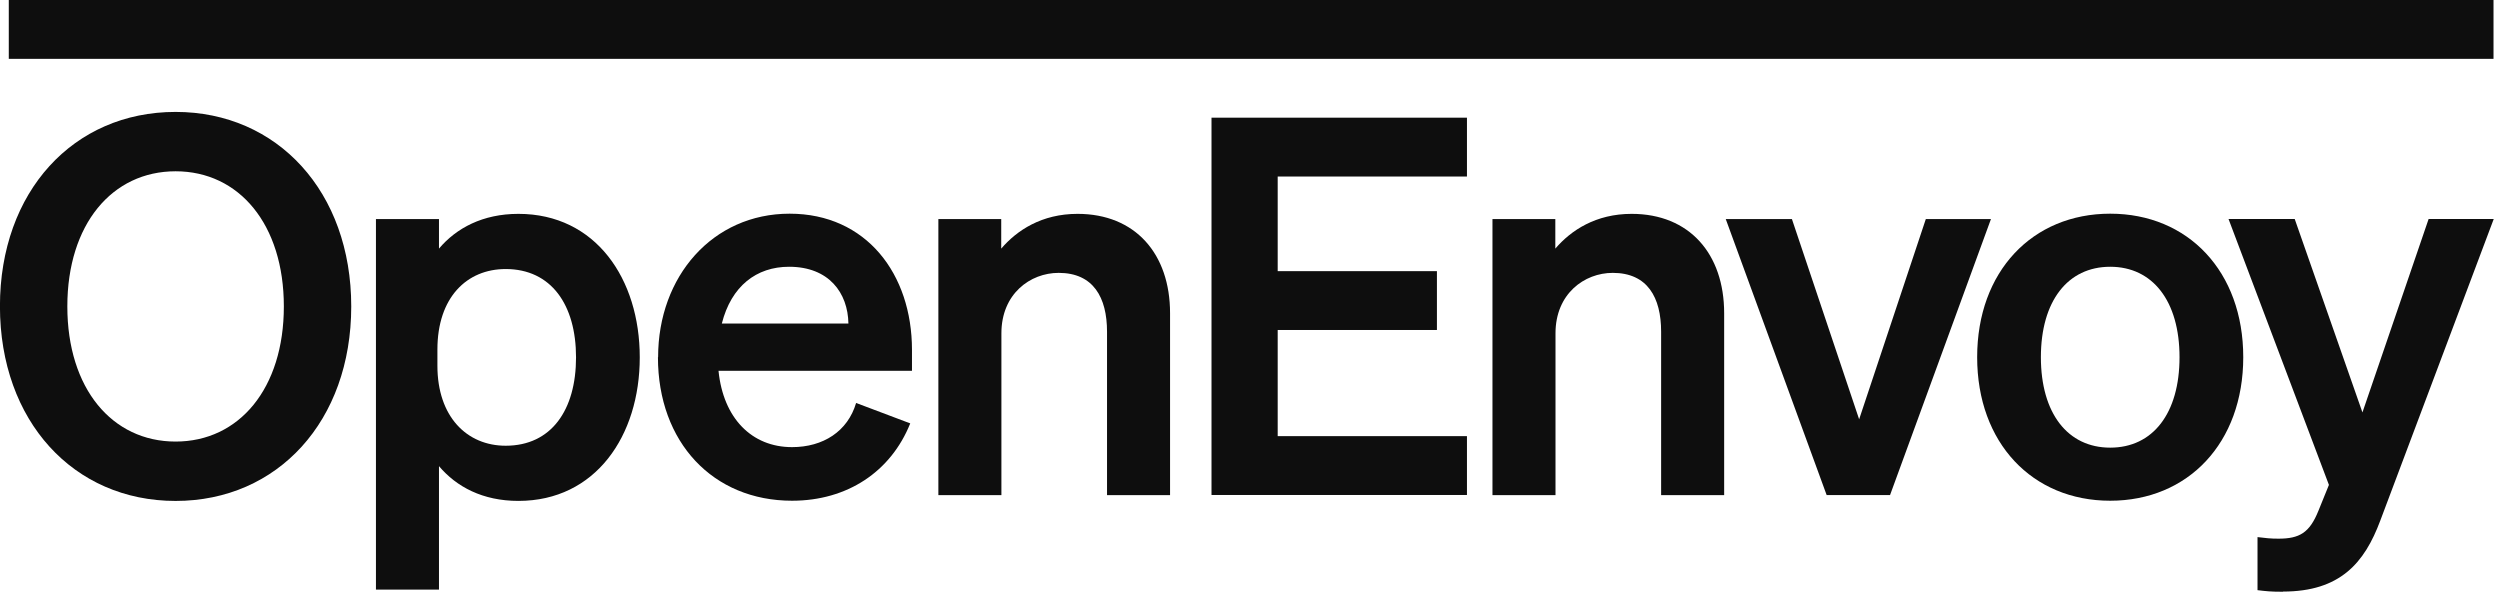 <svg width="169" height="40" viewBox="0 0 169 40" fill="none" xmlns="http://www.w3.org/2000/svg">
<g clip-path="url(#clip0_614_6325)">
<path d="M168.561 0H0.594V3.978H168.561V0Z" fill="#0E0E0E"/>
<path d="M11.87 7.566C18.763 7.566 23.744 12.972 23.744 20.715C23.744 28.457 18.774 33.863 11.87 33.863C4.965 33.863 -0.004 28.457 -0.004 20.703C-0.004 12.948 4.965 7.566 11.87 7.566ZM11.87 11.579C7.574 11.579 4.552 15.168 4.552 20.715C4.552 26.262 7.574 29.85 11.87 29.85C16.166 29.85 19.188 26.262 19.188 20.715C19.188 15.168 16.166 11.579 11.87 11.579Z" fill="#0E0E0E"/>
<path d="M29.675 31.512V39.857H25.414V14.811H29.675V16.806C30.843 15.425 32.626 14.457 35.045 14.457C40.274 14.457 43.248 18.86 43.248 24.159C43.248 29.459 40.262 33.861 35.045 33.861C32.626 33.861 30.855 32.905 29.675 31.512ZM29.569 24.726C29.569 28.172 31.563 30.131 34.184 30.131C37.276 30.131 38.94 27.712 38.94 24.159C38.94 20.606 37.264 18.187 34.184 18.187C31.552 18.187 29.569 20.111 29.569 23.628V24.726Z" fill="#0E0E0E"/>
<path d="M44.488 24.147C44.488 18.671 48.183 14.445 53.376 14.445C58.569 14.445 61.65 18.529 61.65 23.652V25.068H48.572C48.891 28.267 50.815 30.226 53.541 30.226C55.642 30.226 57.306 29.163 57.873 27.24L61.532 28.621C60.222 31.89 57.271 33.849 53.541 33.849C48.206 33.849 44.477 29.907 44.477 24.147H44.488ZM48.785 21.869H57.353C57.318 19.804 56.043 18.033 53.34 18.033C51.133 18.033 49.434 19.343 48.796 21.869H48.785Z" fill="#0E0E0E"/>
<path d="M63.422 14.811H67.683V16.806C68.745 15.566 70.421 14.457 72.841 14.457C76.747 14.457 79.096 17.16 79.096 21.173V33.471H74.835V22.424C74.835 20.111 73.915 18.446 71.566 18.446C69.642 18.446 67.695 19.863 67.695 22.53V33.471H63.434V14.811H63.422Z" fill="#0E0E0E"/>
<path d="M99.166 7.955V11.933H86.372V18.33H97.136V22.307H86.372V29.483H99.166V33.461H81.898V7.955H99.166Z" fill="#0E0E0E"/>
<path d="M100.879 14.811H105.14V16.806C106.202 15.566 107.878 14.457 110.298 14.457C114.204 14.457 116.553 17.16 116.553 21.173V33.471H112.292V22.424C112.292 20.111 111.372 18.446 109.023 18.446C107.099 18.446 105.152 19.863 105.152 22.53V33.471H100.891V14.811H100.879Z" fill="#0E0E0E"/>
<path d="M123.482 33.467L116.66 14.807H121.133L125.678 28.345L130.186 14.807H134.589L127.767 33.467H123.47H123.482Z" fill="#0E0E0E"/>
<path d="M142.65 33.849C137.386 33.849 133.656 29.942 133.656 24.147C133.656 18.352 137.386 14.445 142.65 14.445C147.914 14.445 151.644 18.352 151.644 24.147C151.644 29.942 147.914 33.849 142.65 33.849ZM142.65 30.261C145.53 30.261 147.336 27.948 147.336 24.147C147.336 20.347 145.518 18.033 142.65 18.033C139.782 18.033 137.964 20.347 137.964 24.147C137.964 27.948 139.782 30.261 142.65 30.261Z" fill="#0E0E0E"/>
<path d="M154.355 40.002C153.469 40.002 153.221 39.967 152.608 39.896V36.308C153.174 36.378 153.493 36.414 154.024 36.414C155.44 36.414 156.125 36.024 156.727 34.525L157.435 32.779L150.648 14.803H155.122L159.701 27.88L164.175 14.803H168.577L160.905 35.198C159.843 38.043 158.202 39.99 154.331 39.99L154.355 40.002Z" fill="#0E0E0E"/>
</g>
<defs>
<clipPath id="clip0_614_6325">
<rect width="168.604" height="40" fill="white"/>
</clipPath>
</defs>
</svg>
